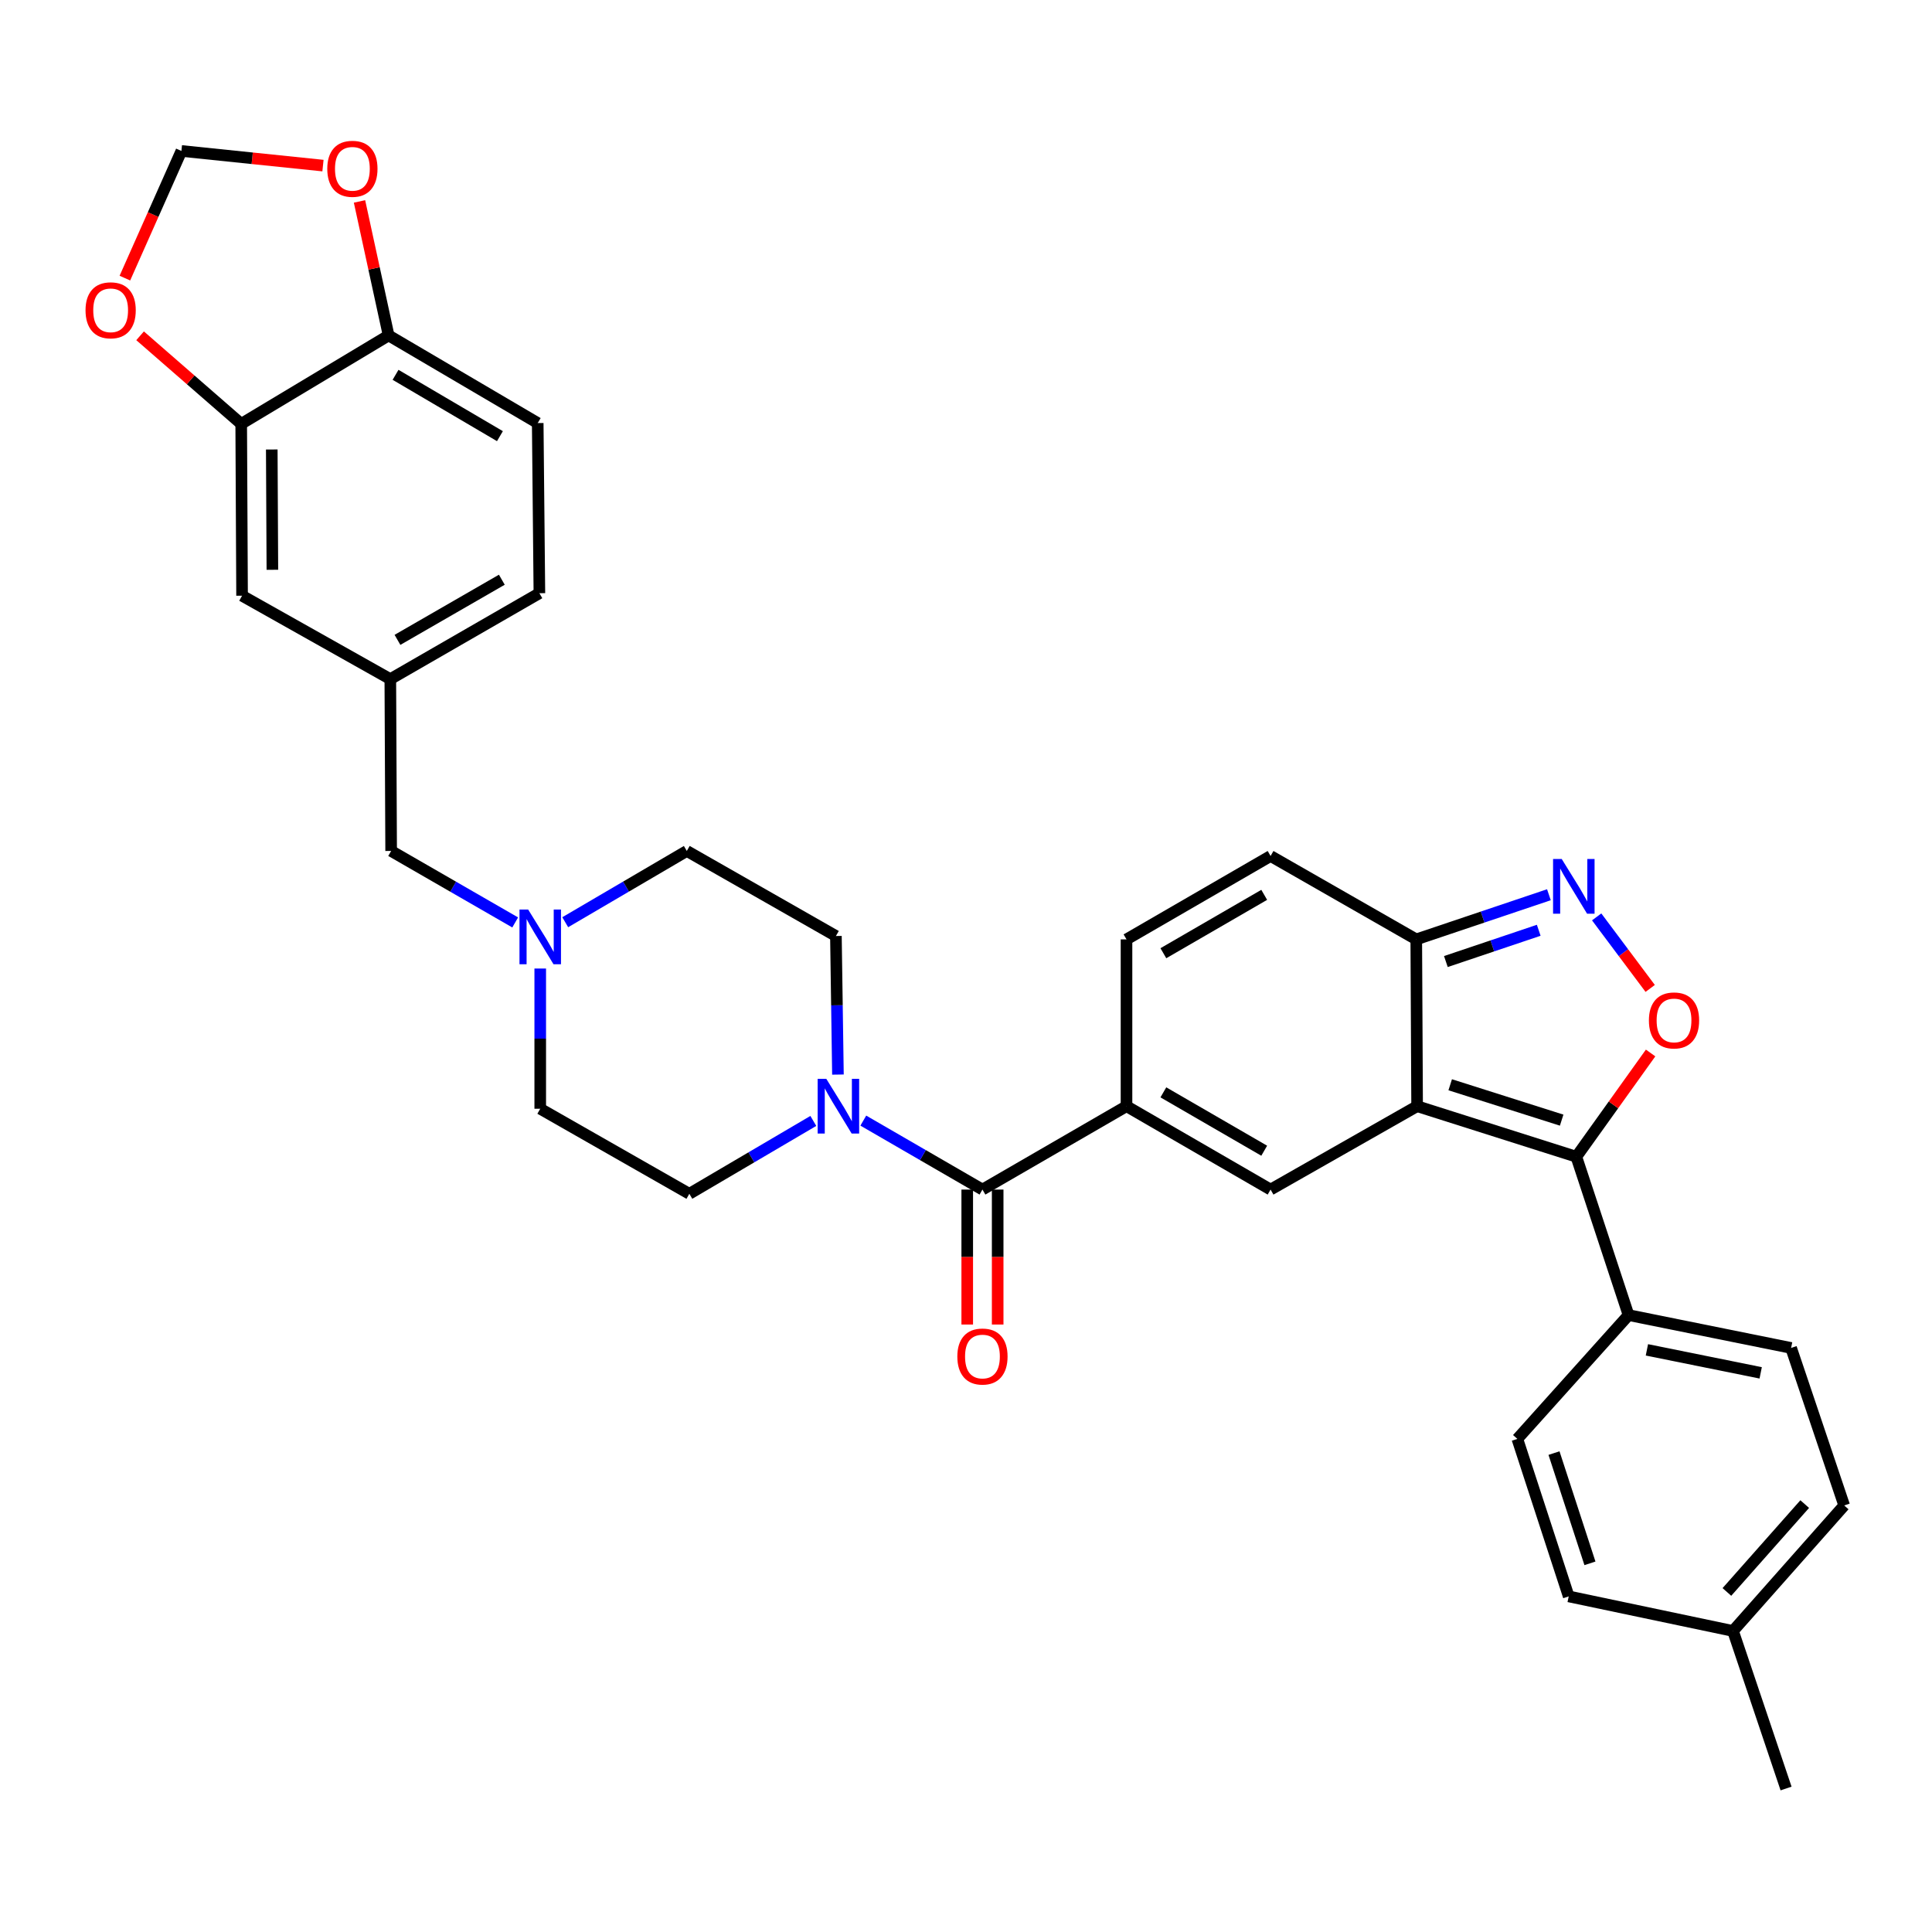 <?xml version='1.0' encoding='iso-8859-1'?>
<svg version='1.1' baseProfile='full'
              xmlns='http://www.w3.org/2000/svg'
                      xmlns:rdkit='http://www.rdkit.org/xml'
                      xmlns:xlink='http://www.w3.org/1999/xlink'
                  xml:space='preserve'
width='1000px' height='1000px' viewBox='0 0 1000 1000'>
<!-- END OF HEADER -->
<rect style='opacity:1.0;fill:#FFFFFF;stroke:none' width='1000' height='1000' x='0' y='0'> </rect>
<path class='bond-0' d='M 733.496,572.562 L 815.908,598.723' style='fill:none;fill-rule:evenodd;stroke:#000000;stroke-width:6px;stroke-linecap:butt;stroke-linejoin:miter;stroke-opacity:1' />
<path class='bond-0' d='M 750.624,561.47 L 808.313,579.783' style='fill:none;fill-rule:evenodd;stroke:#000000;stroke-width:6px;stroke-linecap:butt;stroke-linejoin:miter;stroke-opacity:1' />
<path class='bond-1' d='M 733.496,572.562 L 657.648,615.72' style='fill:none;fill-rule:evenodd;stroke:#000000;stroke-width:6px;stroke-linecap:butt;stroke-linejoin:miter;stroke-opacity:1' />
<path class='bond-6' d='M 733.496,572.562 L 733.058,486.229' style='fill:none;fill-rule:evenodd;stroke:#000000;stroke-width:6px;stroke-linecap:butt;stroke-linejoin:miter;stroke-opacity:1' />
<path class='bond-3' d='M 815.908,598.723 L 835.129,571.873' style='fill:none;fill-rule:evenodd;stroke:#000000;stroke-width:6px;stroke-linecap:butt;stroke-linejoin:miter;stroke-opacity:1' />
<path class='bond-3' d='M 835.129,571.873 L 854.35,545.023' style='fill:none;fill-rule:evenodd;stroke:#FF0000;stroke-width:6px;stroke-linecap:butt;stroke-linejoin:miter;stroke-opacity:1' />
<path class='bond-12' d='M 815.908,598.723 L 842.935,680.689' style='fill:none;fill-rule:evenodd;stroke:#000000;stroke-width:6px;stroke-linecap:butt;stroke-linejoin:miter;stroke-opacity:1' />
<path class='bond-2' d='M 657.648,615.72 L 583.078,572.562' style='fill:none;fill-rule:evenodd;stroke:#000000;stroke-width:6px;stroke-linecap:butt;stroke-linejoin:miter;stroke-opacity:1' />
<path class='bond-2' d='M 654.354,595.611 L 602.155,565.4' style='fill:none;fill-rule:evenodd;stroke:#000000;stroke-width:6px;stroke-linecap:butt;stroke-linejoin:miter;stroke-opacity:1' />
<path class='bond-5' d='M 583.078,572.562 L 508.516,615.72' style='fill:none;fill-rule:evenodd;stroke:#000000;stroke-width:6px;stroke-linecap:butt;stroke-linejoin:miter;stroke-opacity:1' />
<path class='bond-34' d='M 583.078,572.562 L 583.078,486.229' style='fill:none;fill-rule:evenodd;stroke:#000000;stroke-width:6px;stroke-linecap:butt;stroke-linejoin:miter;stroke-opacity:1' />
<path class='bond-33' d='M 854.136,511.607 L 840.285,493.095' style='fill:none;fill-rule:evenodd;stroke:#FF0000;stroke-width:6px;stroke-linecap:butt;stroke-linejoin:miter;stroke-opacity:1' />
<path class='bond-33' d='M 840.285,493.095 L 826.433,474.582' style='fill:none;fill-rule:evenodd;stroke:#0000FF;stroke-width:6px;stroke-linecap:butt;stroke-linejoin:miter;stroke-opacity:1' />
<path class='bond-4' d='M 801.713,463.113 L 767.386,474.671' style='fill:none;fill-rule:evenodd;stroke:#0000FF;stroke-width:6px;stroke-linecap:butt;stroke-linejoin:miter;stroke-opacity:1' />
<path class='bond-4' d='M 767.386,474.671 L 733.058,486.229' style='fill:none;fill-rule:evenodd;stroke:#000000;stroke-width:6px;stroke-linecap:butt;stroke-linejoin:miter;stroke-opacity:1' />
<path class='bond-4' d='M 796.442,481.511 L 772.413,489.602' style='fill:none;fill-rule:evenodd;stroke:#0000FF;stroke-width:6px;stroke-linecap:butt;stroke-linejoin:miter;stroke-opacity:1' />
<path class='bond-4' d='M 772.413,489.602 L 748.383,497.692' style='fill:none;fill-rule:evenodd;stroke:#000000;stroke-width:6px;stroke-linecap:butt;stroke-linejoin:miter;stroke-opacity:1' />
<path class='bond-7' d='M 508.516,615.72 L 477.683,597.873' style='fill:none;fill-rule:evenodd;stroke:#000000;stroke-width:6px;stroke-linecap:butt;stroke-linejoin:miter;stroke-opacity:1' />
<path class='bond-7' d='M 477.683,597.873 L 446.849,580.025' style='fill:none;fill-rule:evenodd;stroke:#0000FF;stroke-width:6px;stroke-linecap:butt;stroke-linejoin:miter;stroke-opacity:1' />
<path class='bond-16' d='M 500.639,615.72 L 500.639,650.647' style='fill:none;fill-rule:evenodd;stroke:#000000;stroke-width:6px;stroke-linecap:butt;stroke-linejoin:miter;stroke-opacity:1' />
<path class='bond-16' d='M 500.639,650.647 L 500.639,685.575' style='fill:none;fill-rule:evenodd;stroke:#FF0000;stroke-width:6px;stroke-linecap:butt;stroke-linejoin:miter;stroke-opacity:1' />
<path class='bond-16' d='M 516.393,615.72 L 516.393,650.647' style='fill:none;fill-rule:evenodd;stroke:#000000;stroke-width:6px;stroke-linecap:butt;stroke-linejoin:miter;stroke-opacity:1' />
<path class='bond-16' d='M 516.393,650.647 L 516.393,685.575' style='fill:none;fill-rule:evenodd;stroke:#FF0000;stroke-width:6px;stroke-linecap:butt;stroke-linejoin:miter;stroke-opacity:1' />
<path class='bond-9' d='M 733.058,486.229 L 657.648,443.062' style='fill:none;fill-rule:evenodd;stroke:#000000;stroke-width:6px;stroke-linecap:butt;stroke-linejoin:miter;stroke-opacity:1' />
<path class='bond-19' d='M 420.978,580.189 L 388.89,599.049' style='fill:none;fill-rule:evenodd;stroke:#0000FF;stroke-width:6px;stroke-linecap:butt;stroke-linejoin:miter;stroke-opacity:1' />
<path class='bond-19' d='M 388.89,599.049 L 356.803,617.908' style='fill:none;fill-rule:evenodd;stroke:#000000;stroke-width:6px;stroke-linecap:butt;stroke-linejoin:miter;stroke-opacity:1' />
<path class='bond-20' d='M 433.716,556.2 L 433.192,520.339' style='fill:none;fill-rule:evenodd;stroke:#0000FF;stroke-width:6px;stroke-linecap:butt;stroke-linejoin:miter;stroke-opacity:1' />
<path class='bond-20' d='M 433.192,520.339 L 432.668,484.478' style='fill:none;fill-rule:evenodd;stroke:#000000;stroke-width:6px;stroke-linecap:butt;stroke-linejoin:miter;stroke-opacity:1' />
<path class='bond-8' d='M 583.078,486.229 L 657.648,443.062' style='fill:none;fill-rule:evenodd;stroke:#000000;stroke-width:6px;stroke-linecap:butt;stroke-linejoin:miter;stroke-opacity:1' />
<path class='bond-8' d='M 602.156,493.388 L 654.355,463.172' style='fill:none;fill-rule:evenodd;stroke:#000000;stroke-width:6px;stroke-linecap:butt;stroke-linejoin:miter;stroke-opacity:1' />
<path class='bond-10' d='M 292.563,477.34 L 324.026,458.897' style='fill:none;fill-rule:evenodd;stroke:#0000FF;stroke-width:6px;stroke-linecap:butt;stroke-linejoin:miter;stroke-opacity:1' />
<path class='bond-10' d='M 324.026,458.897 L 355.49,440.454' style='fill:none;fill-rule:evenodd;stroke:#000000;stroke-width:6px;stroke-linecap:butt;stroke-linejoin:miter;stroke-opacity:1' />
<path class='bond-22' d='M 266.658,477.452 L 234.556,458.953' style='fill:none;fill-rule:evenodd;stroke:#0000FF;stroke-width:6px;stroke-linecap:butt;stroke-linejoin:miter;stroke-opacity:1' />
<path class='bond-22' d='M 234.556,458.953 L 202.455,440.454' style='fill:none;fill-rule:evenodd;stroke:#000000;stroke-width:6px;stroke-linecap:butt;stroke-linejoin:miter;stroke-opacity:1' />
<path class='bond-36' d='M 279.625,501.309 L 279.625,537.596' style='fill:none;fill-rule:evenodd;stroke:#0000FF;stroke-width:6px;stroke-linecap:butt;stroke-linejoin:miter;stroke-opacity:1' />
<path class='bond-36' d='M 279.625,537.596 L 279.625,573.884' style='fill:none;fill-rule:evenodd;stroke:#000000;stroke-width:6px;stroke-linecap:butt;stroke-linejoin:miter;stroke-opacity:1' />
<path class='bond-11' d='M 124.848,219.396 L 125.294,308.346' style='fill:none;fill-rule:evenodd;stroke:#000000;stroke-width:6px;stroke-linecap:butt;stroke-linejoin:miter;stroke-opacity:1' />
<path class='bond-11' d='M 140.669,232.659 L 140.981,294.924' style='fill:none;fill-rule:evenodd;stroke:#000000;stroke-width:6px;stroke-linecap:butt;stroke-linejoin:miter;stroke-opacity:1' />
<path class='bond-14' d='M 124.848,219.396 L 98.68,196.6' style='fill:none;fill-rule:evenodd;stroke:#000000;stroke-width:6px;stroke-linecap:butt;stroke-linejoin:miter;stroke-opacity:1' />
<path class='bond-14' d='M 98.68,196.6 L 72.511,173.804' style='fill:none;fill-rule:evenodd;stroke:#FF0000;stroke-width:6px;stroke-linecap:butt;stroke-linejoin:miter;stroke-opacity:1' />
<path class='bond-37' d='M 124.848,219.396 L 201.142,173.621' style='fill:none;fill-rule:evenodd;stroke:#000000;stroke-width:6px;stroke-linecap:butt;stroke-linejoin:miter;stroke-opacity:1' />
<path class='bond-24' d='M 842.935,680.689 L 927.072,697.695' style='fill:none;fill-rule:evenodd;stroke:#000000;stroke-width:6px;stroke-linecap:butt;stroke-linejoin:miter;stroke-opacity:1' />
<path class='bond-24' d='M 852.435,698.682 L 911.33,710.586' style='fill:none;fill-rule:evenodd;stroke:#000000;stroke-width:6px;stroke-linecap:butt;stroke-linejoin:miter;stroke-opacity:1' />
<path class='bond-25' d='M 842.935,680.689 L 785.38,744.774' style='fill:none;fill-rule:evenodd;stroke:#000000;stroke-width:6px;stroke-linecap:butt;stroke-linejoin:miter;stroke-opacity:1' />
<path class='bond-13' d='M 201.142,173.621 L 278.32,218.975' style='fill:none;fill-rule:evenodd;stroke:#000000;stroke-width:6px;stroke-linecap:butt;stroke-linejoin:miter;stroke-opacity:1' />
<path class='bond-13' d='M 204.737,194.006 L 258.762,225.755' style='fill:none;fill-rule:evenodd;stroke:#000000;stroke-width:6px;stroke-linecap:butt;stroke-linejoin:miter;stroke-opacity:1' />
<path class='bond-15' d='M 201.142,173.621 L 193.611,138.938' style='fill:none;fill-rule:evenodd;stroke:#000000;stroke-width:6px;stroke-linecap:butt;stroke-linejoin:miter;stroke-opacity:1' />
<path class='bond-15' d='M 193.611,138.938 L 186.079,104.256' style='fill:none;fill-rule:evenodd;stroke:#FF0000;stroke-width:6px;stroke-linecap:butt;stroke-linejoin:miter;stroke-opacity:1' />
<path class='bond-17' d='M 64.639,143.953 L 79.269,111.043' style='fill:none;fill-rule:evenodd;stroke:#FF0000;stroke-width:6px;stroke-linecap:butt;stroke-linejoin:miter;stroke-opacity:1' />
<path class='bond-17' d='M 79.269,111.043 L 93.899,78.132' style='fill:none;fill-rule:evenodd;stroke:#000000;stroke-width:6px;stroke-linecap:butt;stroke-linejoin:miter;stroke-opacity:1' />
<path class='bond-38' d='M 167.17,85.712 L 130.535,81.922' style='fill:none;fill-rule:evenodd;stroke:#FF0000;stroke-width:6px;stroke-linecap:butt;stroke-linejoin:miter;stroke-opacity:1' />
<path class='bond-38' d='M 130.535,81.922 L 93.899,78.132' style='fill:none;fill-rule:evenodd;stroke:#000000;stroke-width:6px;stroke-linecap:butt;stroke-linejoin:miter;stroke-opacity:1' />
<path class='bond-18' d='M 125.294,308.346 L 202.026,351.512' style='fill:none;fill-rule:evenodd;stroke:#000000;stroke-width:6px;stroke-linecap:butt;stroke-linejoin:miter;stroke-opacity:1' />
<path class='bond-26' d='M 356.803,617.908 L 279.625,573.884' style='fill:none;fill-rule:evenodd;stroke:#000000;stroke-width:6px;stroke-linecap:butt;stroke-linejoin:miter;stroke-opacity:1' />
<path class='bond-27' d='M 432.668,484.478 L 355.49,440.454' style='fill:none;fill-rule:evenodd;stroke:#000000;stroke-width:6px;stroke-linecap:butt;stroke-linejoin:miter;stroke-opacity:1' />
<path class='bond-21' d='M 202.026,351.512 L 202.455,440.454' style='fill:none;fill-rule:evenodd;stroke:#000000;stroke-width:6px;stroke-linecap:butt;stroke-linejoin:miter;stroke-opacity:1' />
<path class='bond-28' d='M 202.026,351.512 L 279.187,307.042' style='fill:none;fill-rule:evenodd;stroke:#000000;stroke-width:6px;stroke-linecap:butt;stroke-linejoin:miter;stroke-opacity:1' />
<path class='bond-28' d='M 205.733,331.192 L 259.746,300.063' style='fill:none;fill-rule:evenodd;stroke:#000000;stroke-width:6px;stroke-linecap:butt;stroke-linejoin:miter;stroke-opacity:1' />
<path class='bond-23' d='M 278.32,218.975 L 279.187,307.042' style='fill:none;fill-rule:evenodd;stroke:#000000;stroke-width:6px;stroke-linecap:butt;stroke-linejoin:miter;stroke-opacity:1' />
<path class='bond-29' d='M 927.072,697.695 L 954.545,779.214' style='fill:none;fill-rule:evenodd;stroke:#000000;stroke-width:6px;stroke-linecap:butt;stroke-linejoin:miter;stroke-opacity:1' />
<path class='bond-30' d='M 785.38,744.774 L 811.961,826.293' style='fill:none;fill-rule:evenodd;stroke:#000000;stroke-width:6px;stroke-linecap:butt;stroke-linejoin:miter;stroke-opacity:1' />
<path class='bond-30' d='M 804.345,752.118 L 822.952,809.181' style='fill:none;fill-rule:evenodd;stroke:#000000;stroke-width:6px;stroke-linecap:butt;stroke-linejoin:miter;stroke-opacity:1' />
<path class='bond-35' d='M 954.545,779.214 L 896.999,844.183' style='fill:none;fill-rule:evenodd;stroke:#000000;stroke-width:6px;stroke-linecap:butt;stroke-linejoin:miter;stroke-opacity:1' />
<path class='bond-35' d='M 934.12,778.514 L 893.838,823.992' style='fill:none;fill-rule:evenodd;stroke:#000000;stroke-width:6px;stroke-linecap:butt;stroke-linejoin:miter;stroke-opacity:1' />
<path class='bond-31' d='M 811.961,826.293 L 896.999,844.183' style='fill:none;fill-rule:evenodd;stroke:#000000;stroke-width:6px;stroke-linecap:butt;stroke-linejoin:miter;stroke-opacity:1' />
<path class='bond-32' d='M 896.999,844.183 L 924.464,925.729' style='fill:none;fill-rule:evenodd;stroke:#000000;stroke-width:6px;stroke-linecap:butt;stroke-linejoin:miter;stroke-opacity:1' />
<path  class='atom-4' d='M 853.47 528.171
Q 853.47 521.371, 856.83 517.571
Q 860.19 513.771, 866.47 513.771
Q 872.75 513.771, 876.11 517.571
Q 879.47 521.371, 879.47 528.171
Q 879.47 535.051, 876.07 538.971
Q 872.67 542.851, 866.47 542.851
Q 860.23 542.851, 856.83 538.971
Q 853.47 535.091, 853.47 528.171
M 866.47 539.651
Q 870.79 539.651, 873.11 536.771
Q 875.47 533.851, 875.47 528.171
Q 875.47 522.611, 873.11 519.811
Q 870.79 516.971, 866.47 516.971
Q 862.15 516.971, 859.79 519.771
Q 857.47 522.571, 857.47 528.171
Q 857.47 533.891, 859.79 536.771
Q 862.15 539.651, 866.47 539.651
' fill='#FF0000'/>
<path  class='atom-5' d='M 808.344 444.613
L 817.624 459.613
Q 818.544 461.093, 820.024 463.773
Q 821.504 466.453, 821.584 466.613
L 821.584 444.613
L 825.344 444.613
L 825.344 472.933
L 821.464 472.933
L 811.504 456.533
Q 810.344 454.613, 809.104 452.413
Q 807.904 450.213, 807.544 449.533
L 807.544 472.933
L 803.864 472.933
L 803.864 444.613
L 808.344 444.613
' fill='#0000FF'/>
<path  class='atom-8' d='M 427.695 558.402
L 436.975 573.402
Q 437.895 574.882, 439.375 577.562
Q 440.855 580.242, 440.935 580.402
L 440.935 558.402
L 444.695 558.402
L 444.695 586.722
L 440.815 586.722
L 430.855 570.322
Q 429.695 568.402, 428.455 566.202
Q 427.255 564.002, 426.895 563.322
L 426.895 586.722
L 423.215 586.722
L 423.215 558.402
L 427.695 558.402
' fill='#0000FF'/>
<path  class='atom-11' d='M 273.365 470.765
L 282.645 485.765
Q 283.565 487.245, 285.045 489.925
Q 286.525 492.605, 286.605 492.765
L 286.605 470.765
L 290.365 470.765
L 290.365 499.085
L 286.485 499.085
L 276.525 482.685
Q 275.365 480.765, 274.125 478.565
Q 272.925 476.365, 272.565 475.685
L 272.565 499.085
L 268.885 499.085
L 268.885 470.765
L 273.365 470.765
' fill='#0000FF'/>
<path  class='atom-15' d='M 44.271 160.607
Q 44.271 153.807, 47.631 150.007
Q 50.991 146.207, 57.271 146.207
Q 63.551 146.207, 66.911 150.007
Q 70.271 153.807, 70.271 160.607
Q 70.271 167.487, 66.871 171.407
Q 63.471 175.287, 57.271 175.287
Q 51.031 175.287, 47.631 171.407
Q 44.271 167.527, 44.271 160.607
M 57.271 172.087
Q 61.591 172.087, 63.911 169.207
Q 66.271 166.287, 66.271 160.607
Q 66.271 155.047, 63.911 152.247
Q 61.591 149.407, 57.271 149.407
Q 52.951 149.407, 50.591 152.207
Q 48.271 155.007, 48.271 160.607
Q 48.271 166.327, 50.591 169.207
Q 52.951 172.087, 57.271 172.087
' fill='#FF0000'/>
<path  class='atom-16' d='M 169.395 87.367
Q 169.395 80.567, 172.755 76.767
Q 176.115 72.967, 182.395 72.967
Q 188.675 72.967, 192.035 76.767
Q 195.395 80.567, 195.395 87.367
Q 195.395 94.247, 191.995 98.167
Q 188.595 102.047, 182.395 102.047
Q 176.155 102.047, 172.755 98.167
Q 169.395 94.287, 169.395 87.367
M 182.395 98.847
Q 186.715 98.847, 189.035 95.967
Q 191.395 93.047, 191.395 87.367
Q 191.395 81.807, 189.035 79.007
Q 186.715 76.167, 182.395 76.167
Q 178.075 76.167, 175.715 78.967
Q 173.395 81.767, 173.395 87.367
Q 173.395 93.087, 175.715 95.967
Q 178.075 98.847, 182.395 98.847
' fill='#FF0000'/>
<path  class='atom-17' d='M 495.516 702.133
Q 495.516 695.333, 498.876 691.533
Q 502.236 687.733, 508.516 687.733
Q 514.796 687.733, 518.156 691.533
Q 521.516 695.333, 521.516 702.133
Q 521.516 709.013, 518.116 712.933
Q 514.716 716.813, 508.516 716.813
Q 502.276 716.813, 498.876 712.933
Q 495.516 709.053, 495.516 702.133
M 508.516 713.613
Q 512.836 713.613, 515.156 710.733
Q 517.516 707.813, 517.516 702.133
Q 517.516 696.573, 515.156 693.773
Q 512.836 690.933, 508.516 690.933
Q 504.196 690.933, 501.836 693.733
Q 499.516 696.533, 499.516 702.133
Q 499.516 707.853, 501.836 710.733
Q 504.196 713.613, 508.516 713.613
' fill='#FF0000'/>
</svg>
